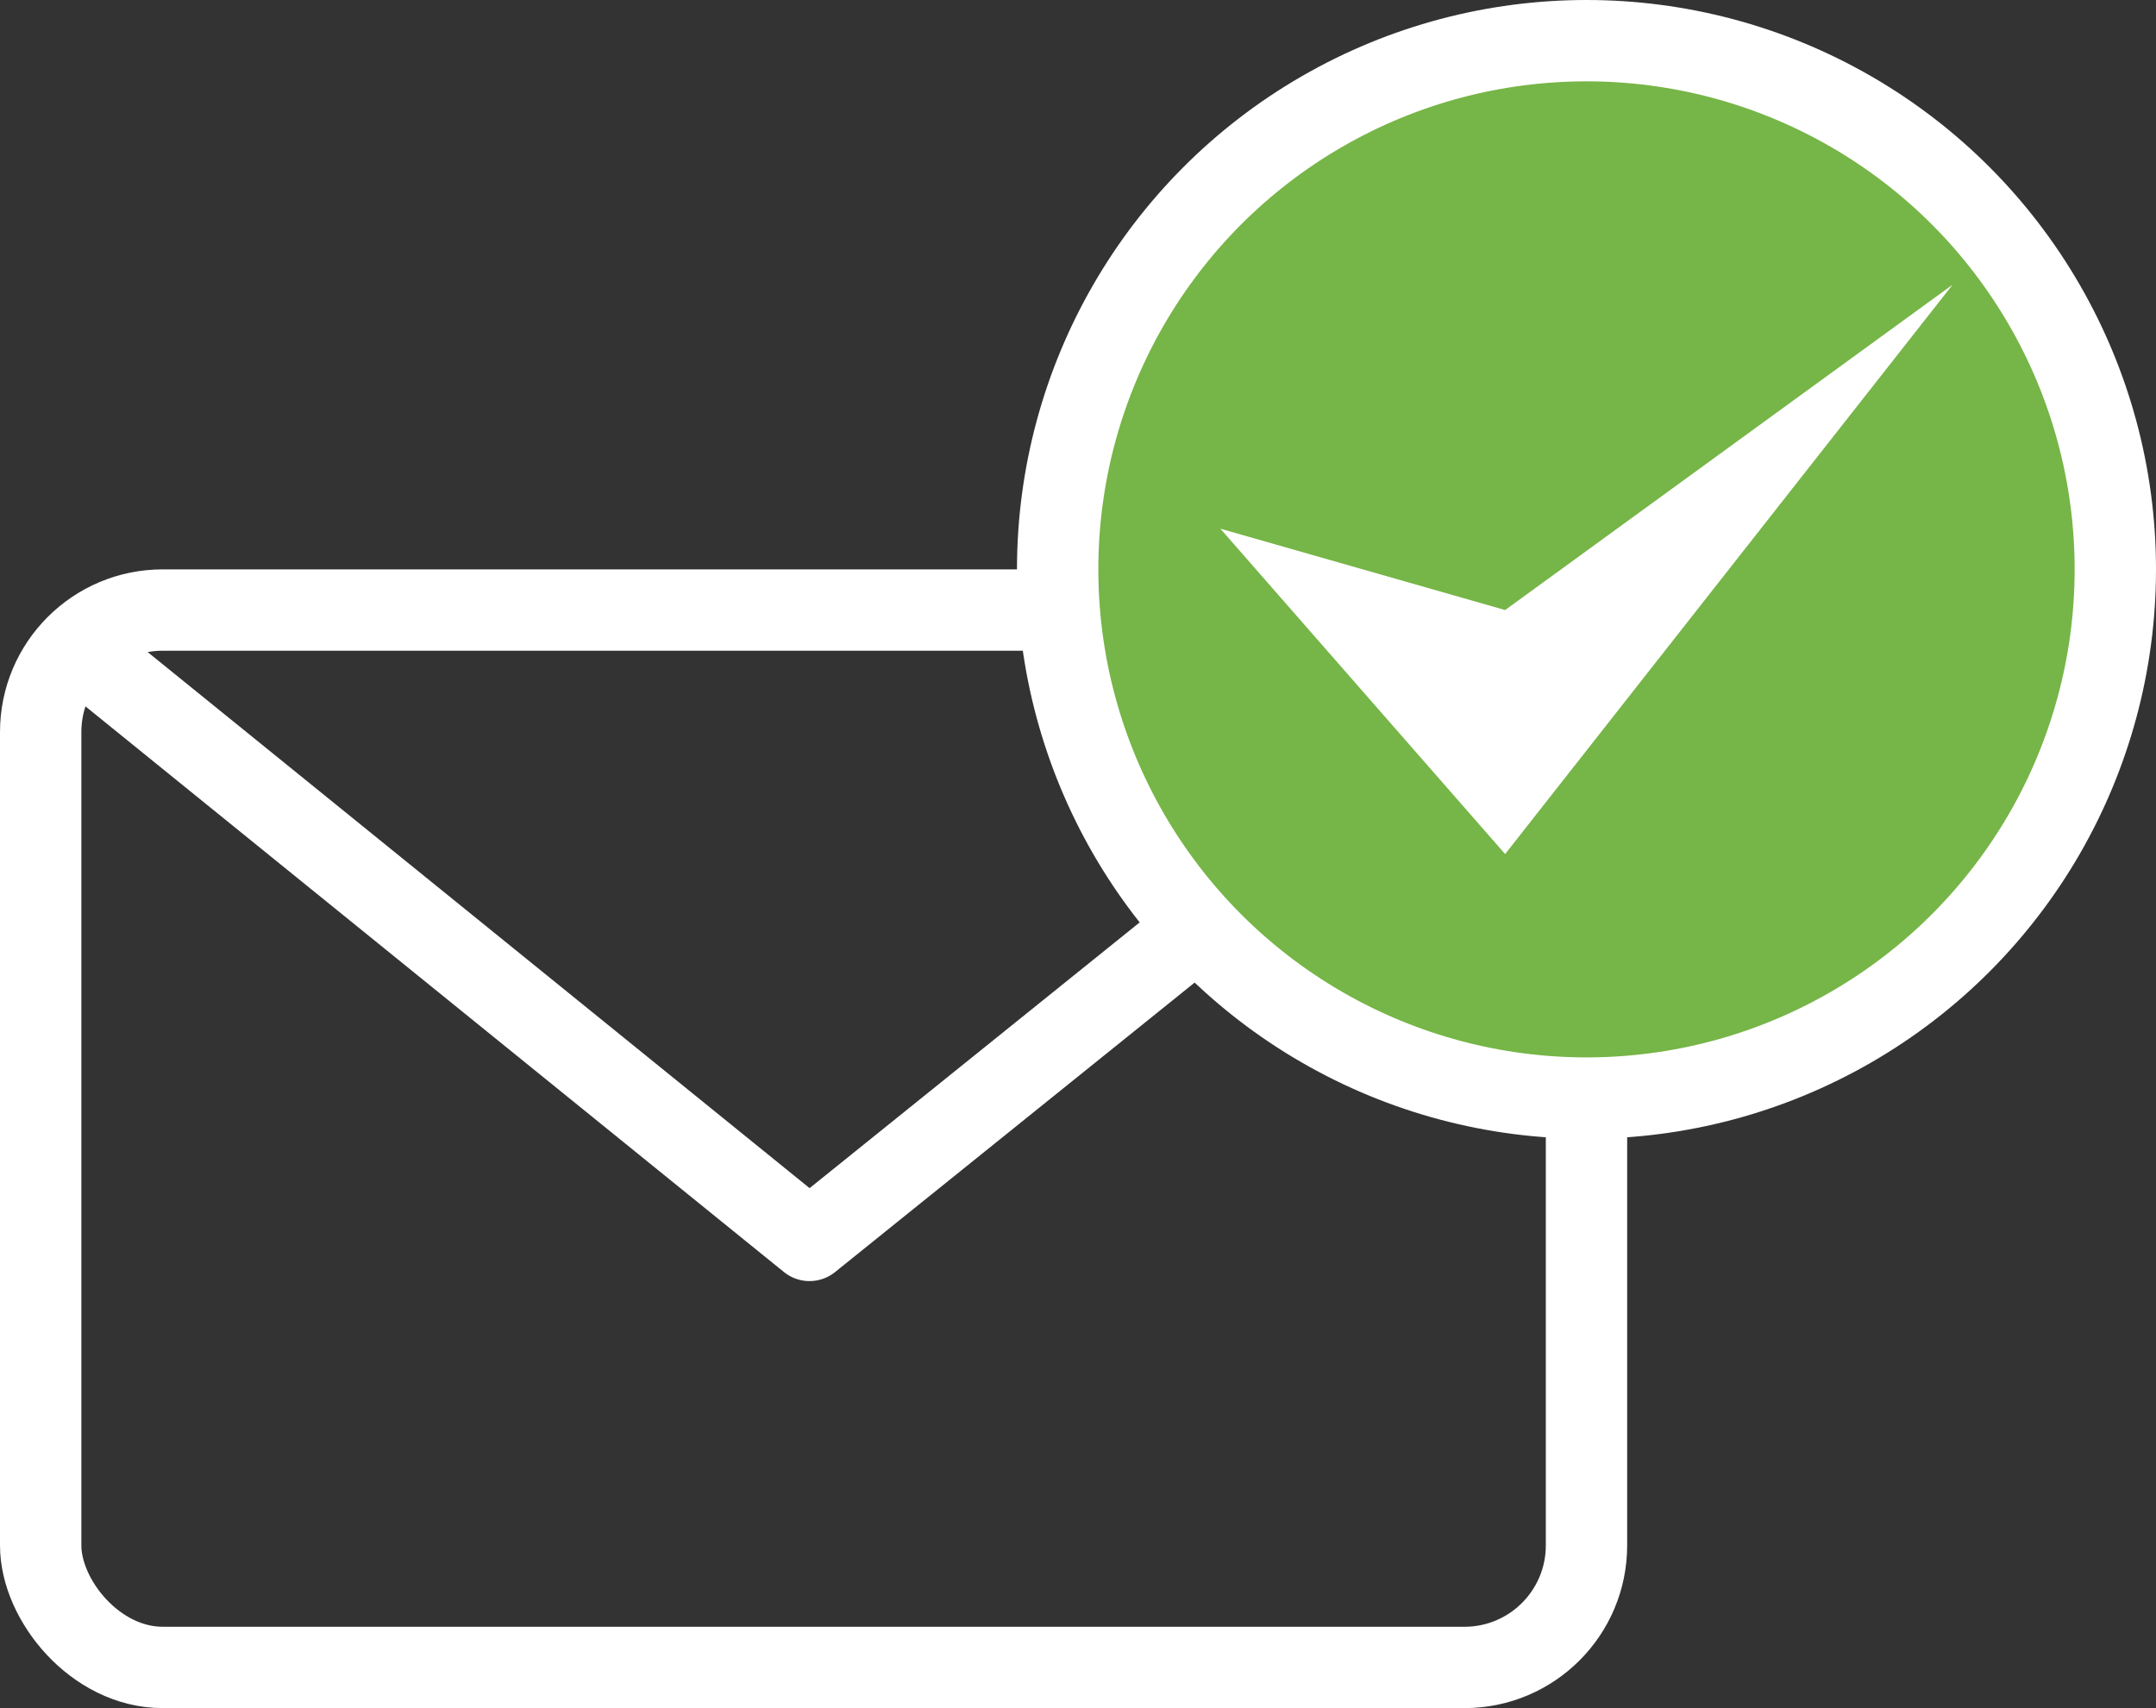 <svg xmlns="http://www.w3.org/2000/svg" width="53" height="42"><rect width="100%" height="100%" fill="#333333" stroke="none"/><g fill="none"><g stroke="#fff" stroke-width="2" transform="translate(0 14)"><rect width="38" height="26" x="1" y="1" rx="3"/><path stroke-linecap="round" stroke-linejoin="round" d="M2 2l17.9 14.5L37.906 2"/></g><g transform="translate(27 2)"><circle cx="12" cy="12" r="13" fill="#76B547" stroke="#FFF" stroke-width="2"/><path fill="#FFF" d="M3 11l7 8L21 5l-11 8z"/></g></g></svg>